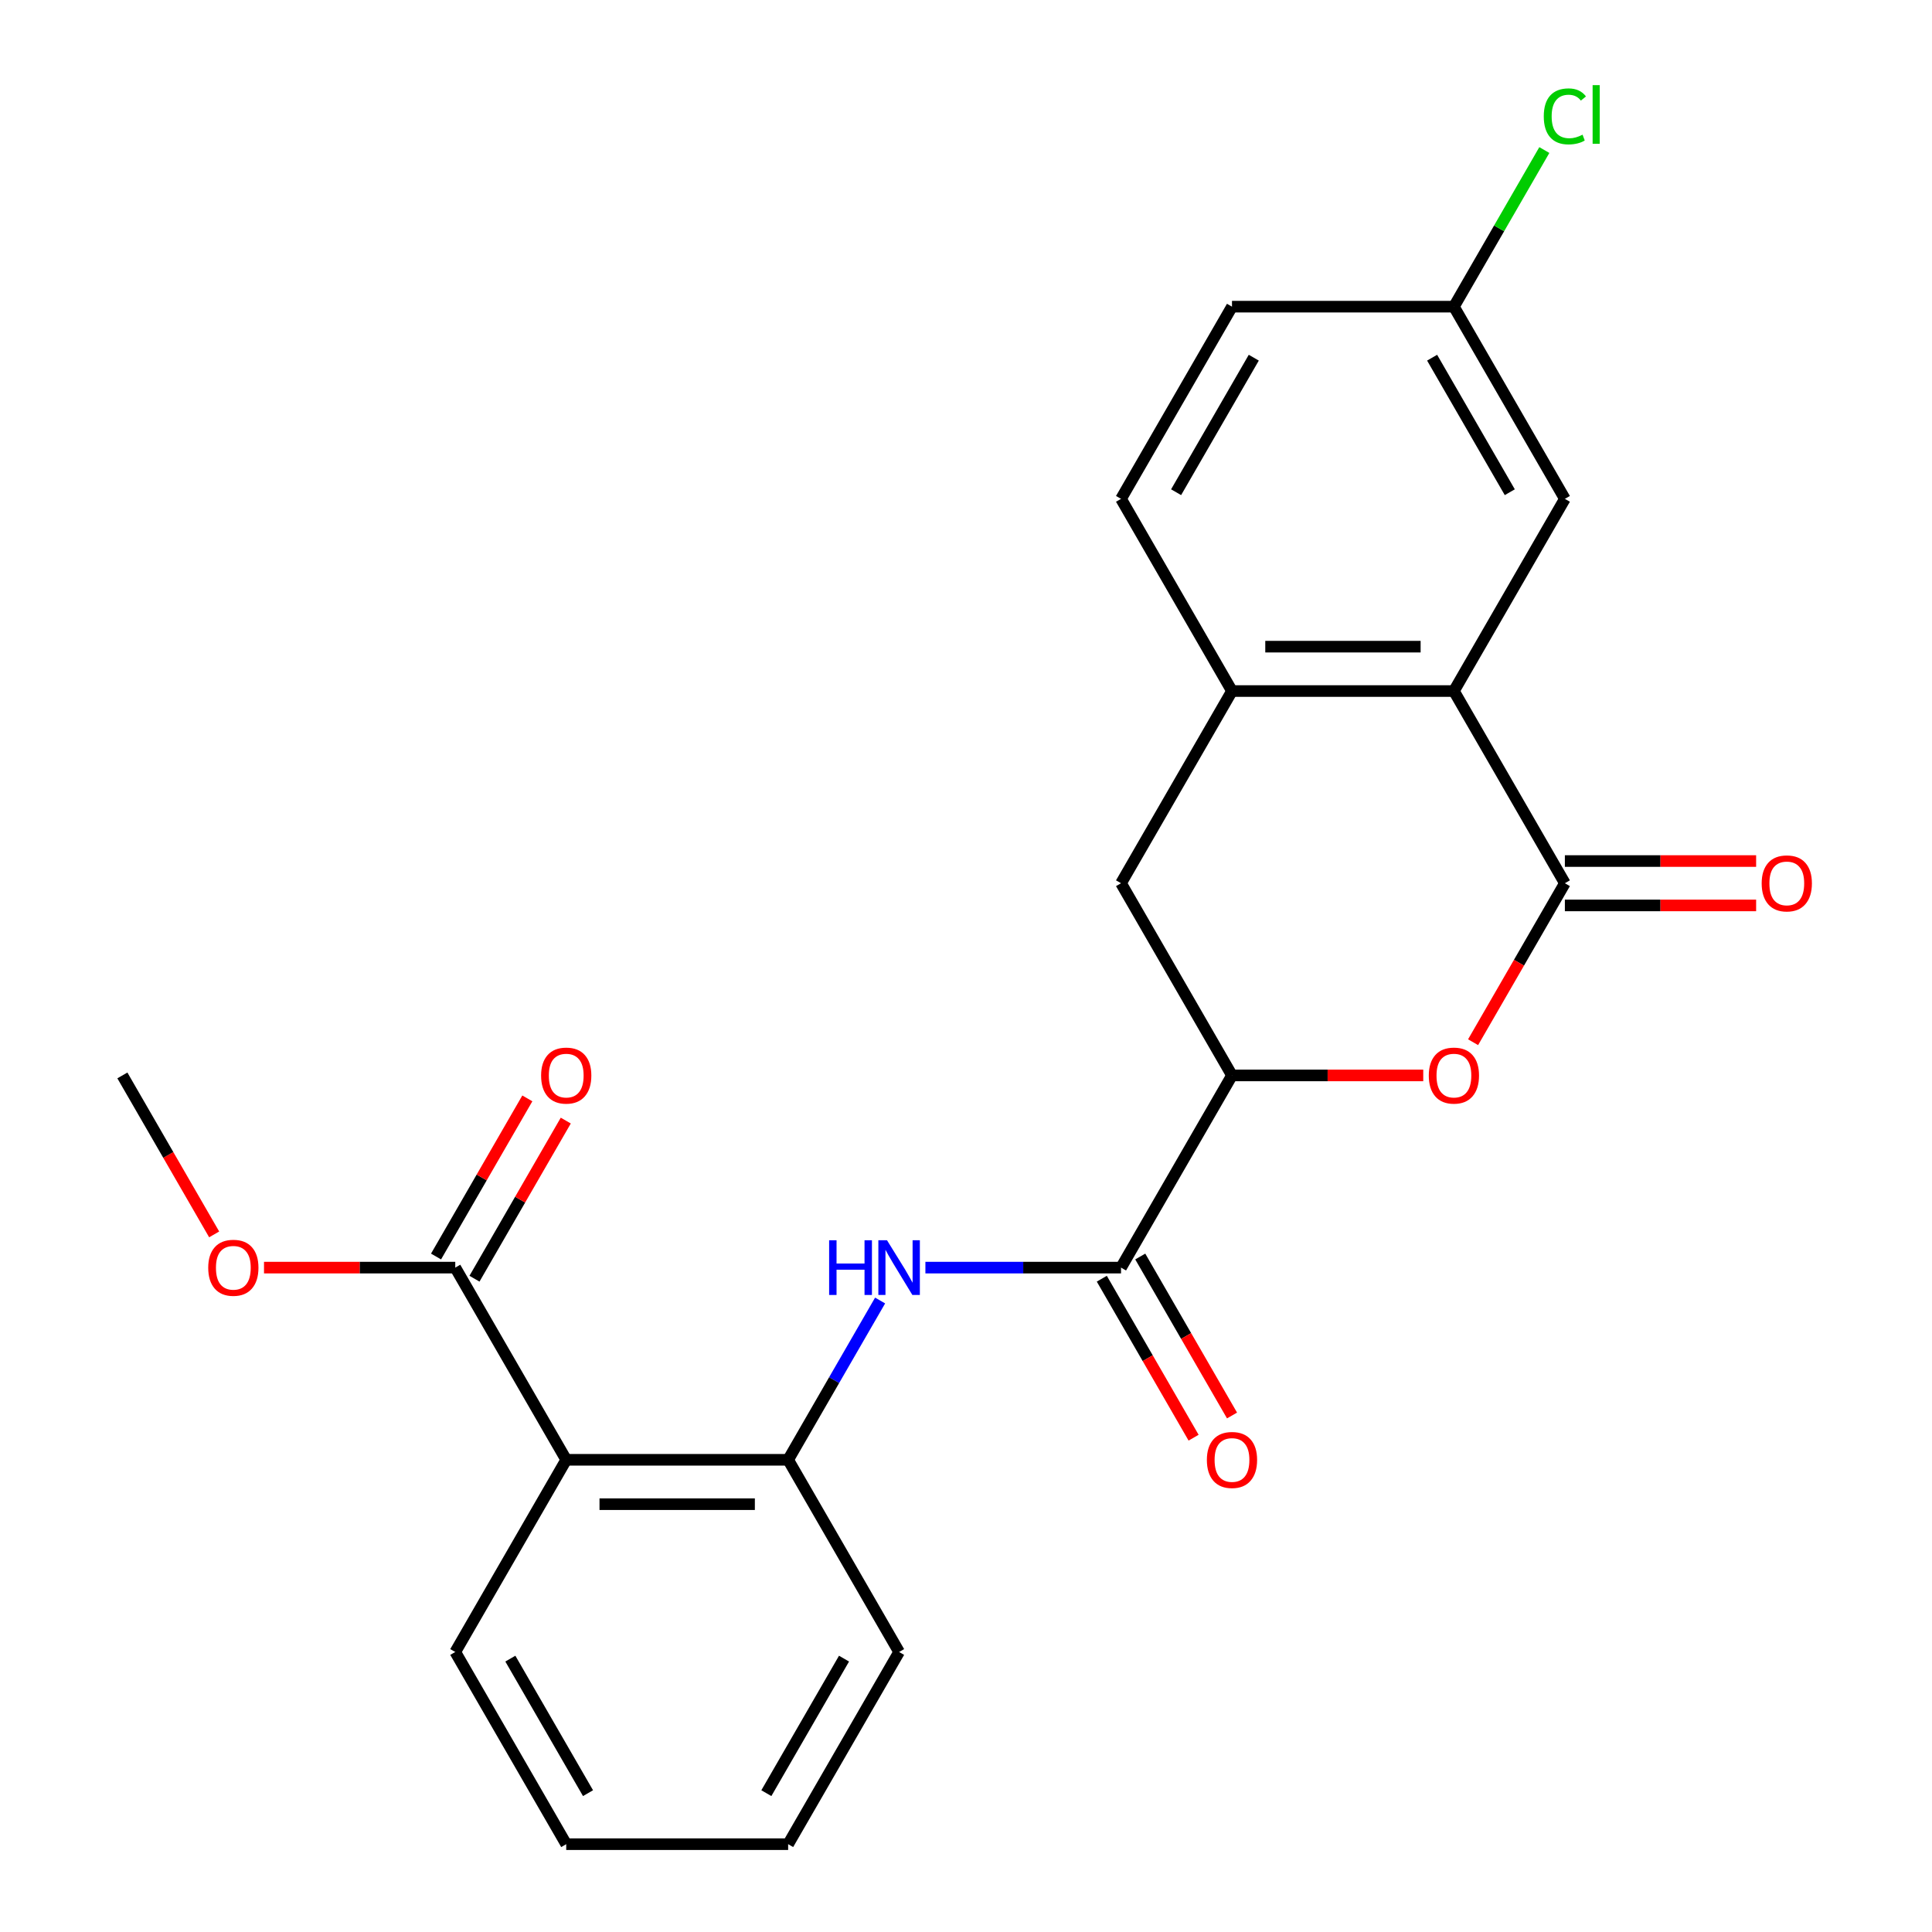 <?xml version='1.0' encoding='iso-8859-1'?>
<svg version='1.1' baseProfile='full'
              xmlns='http://www.w3.org/2000/svg'
                      xmlns:rdkit='http://www.rdkit.org/xml'
                      xmlns:xlink='http://www.w3.org/1999/xlink'
                  xml:space='preserve'
width='1000px' height='1000px' viewBox='0 0 1000 1000'>
<!-- END OF HEADER -->
<rect style='opacity:1.0;fill:#FFFFFF;stroke:none' width='1000' height='1000' x='0' y='0'> </rect>
<path class='bond-0' d='M 809.975,457.16 L 786.221,498.303' style='fill:none;fill-rule:evenodd;stroke:#000000;stroke-width:6px;stroke-linecap:butt;stroke-linejoin:miter;stroke-opacity:1' />
<path class='bond-0' d='M 786.221,498.303 L 762.467,539.445' style='fill:none;fill-rule:evenodd;stroke:#FF0000;stroke-width:6px;stroke-linecap:butt;stroke-linejoin:miter;stroke-opacity:1' />
<path class='bond-2' d='M 809.975,457.16 L 752.541,357.683' style='fill:none;fill-rule:evenodd;stroke:#000000;stroke-width:6px;stroke-linecap:butt;stroke-linejoin:miter;stroke-opacity:1' />
<path class='bond-10' d='M 809.975,468.647 L 859.472,468.647' style='fill:none;fill-rule:evenodd;stroke:#000000;stroke-width:6px;stroke-linecap:butt;stroke-linejoin:miter;stroke-opacity:1' />
<path class='bond-10' d='M 859.472,468.647 L 908.969,468.647' style='fill:none;fill-rule:evenodd;stroke:#FF0000;stroke-width:6px;stroke-linecap:butt;stroke-linejoin:miter;stroke-opacity:1' />
<path class='bond-10' d='M 809.975,445.673 L 859.472,445.673' style='fill:none;fill-rule:evenodd;stroke:#000000;stroke-width:6px;stroke-linecap:butt;stroke-linejoin:miter;stroke-opacity:1' />
<path class='bond-10' d='M 859.472,445.673 L 908.969,445.673' style='fill:none;fill-rule:evenodd;stroke:#FF0000;stroke-width:6px;stroke-linecap:butt;stroke-linejoin:miter;stroke-opacity:1' />
<path class='bond-4' d='M 736.67,556.637 L 687.172,556.637' style='fill:none;fill-rule:evenodd;stroke:#FF0000;stroke-width:6px;stroke-linecap:butt;stroke-linejoin:miter;stroke-opacity:1' />
<path class='bond-4' d='M 687.172,556.637 L 637.675,556.637' style='fill:none;fill-rule:evenodd;stroke:#000000;stroke-width:6px;stroke-linecap:butt;stroke-linejoin:miter;stroke-opacity:1' />
<path class='bond-1' d='M 293.076,755.591 L 407.943,755.591' style='fill:none;fill-rule:evenodd;stroke:#000000;stroke-width:6px;stroke-linecap:butt;stroke-linejoin:miter;stroke-opacity:1' />
<path class='bond-1' d='M 310.306,778.564 L 390.713,778.564' style='fill:none;fill-rule:evenodd;stroke:#000000;stroke-width:6px;stroke-linecap:butt;stroke-linejoin:miter;stroke-opacity:1' />
<path class='bond-8' d='M 293.076,755.591 L 235.643,656.114' style='fill:none;fill-rule:evenodd;stroke:#000000;stroke-width:6px;stroke-linecap:butt;stroke-linejoin:miter;stroke-opacity:1' />
<path class='bond-19' d='M 293.076,755.591 L 235.643,855.068' style='fill:none;fill-rule:evenodd;stroke:#000000;stroke-width:6px;stroke-linecap:butt;stroke-linejoin:miter;stroke-opacity:1' />
<path class='bond-7' d='M 752.541,357.683 L 637.675,357.683' style='fill:none;fill-rule:evenodd;stroke:#000000;stroke-width:6px;stroke-linecap:butt;stroke-linejoin:miter;stroke-opacity:1' />
<path class='bond-7' d='M 735.311,334.71 L 654.905,334.71' style='fill:none;fill-rule:evenodd;stroke:#000000;stroke-width:6px;stroke-linecap:butt;stroke-linejoin:miter;stroke-opacity:1' />
<path class='bond-11' d='M 752.541,357.683 L 809.975,258.206' style='fill:none;fill-rule:evenodd;stroke:#000000;stroke-width:6px;stroke-linecap:butt;stroke-linejoin:miter;stroke-opacity:1' />
<path class='bond-3' d='M 580.242,656.114 L 637.675,556.637' style='fill:none;fill-rule:evenodd;stroke:#000000;stroke-width:6px;stroke-linecap:butt;stroke-linejoin:miter;stroke-opacity:1' />
<path class='bond-5' d='M 580.242,656.114 L 529.615,656.114' style='fill:none;fill-rule:evenodd;stroke:#000000;stroke-width:6px;stroke-linecap:butt;stroke-linejoin:miter;stroke-opacity:1' />
<path class='bond-5' d='M 529.615,656.114 L 478.987,656.114' style='fill:none;fill-rule:evenodd;stroke:#0000FF;stroke-width:6px;stroke-linecap:butt;stroke-linejoin:miter;stroke-opacity:1' />
<path class='bond-12' d='M 570.294,661.857 L 594.048,703' style='fill:none;fill-rule:evenodd;stroke:#000000;stroke-width:6px;stroke-linecap:butt;stroke-linejoin:miter;stroke-opacity:1' />
<path class='bond-12' d='M 594.048,703 L 617.802,744.143' style='fill:none;fill-rule:evenodd;stroke:#FF0000;stroke-width:6px;stroke-linecap:butt;stroke-linejoin:miter;stroke-opacity:1' />
<path class='bond-12' d='M 590.19,650.371 L 613.943,691.514' style='fill:none;fill-rule:evenodd;stroke:#000000;stroke-width:6px;stroke-linecap:butt;stroke-linejoin:miter;stroke-opacity:1' />
<path class='bond-12' d='M 613.943,691.514 L 637.697,732.656' style='fill:none;fill-rule:evenodd;stroke:#FF0000;stroke-width:6px;stroke-linecap:butt;stroke-linejoin:miter;stroke-opacity:1' />
<path class='bond-24' d='M 637.675,556.637 L 580.242,457.16' style='fill:none;fill-rule:evenodd;stroke:#000000;stroke-width:6px;stroke-linecap:butt;stroke-linejoin:miter;stroke-opacity:1' />
<path class='bond-6' d='M 455.542,673.146 L 431.742,714.368' style='fill:none;fill-rule:evenodd;stroke:#0000FF;stroke-width:6px;stroke-linecap:butt;stroke-linejoin:miter;stroke-opacity:1' />
<path class='bond-6' d='M 431.742,714.368 L 407.943,755.591' style='fill:none;fill-rule:evenodd;stroke:#000000;stroke-width:6px;stroke-linecap:butt;stroke-linejoin:miter;stroke-opacity:1' />
<path class='bond-20' d='M 407.943,755.591 L 465.376,855.068' style='fill:none;fill-rule:evenodd;stroke:#000000;stroke-width:6px;stroke-linecap:butt;stroke-linejoin:miter;stroke-opacity:1' />
<path class='bond-9' d='M 637.675,357.683 L 580.242,457.16' style='fill:none;fill-rule:evenodd;stroke:#000000;stroke-width:6px;stroke-linecap:butt;stroke-linejoin:miter;stroke-opacity:1' />
<path class='bond-14' d='M 637.675,357.683 L 580.242,258.206' style='fill:none;fill-rule:evenodd;stroke:#000000;stroke-width:6px;stroke-linecap:butt;stroke-linejoin:miter;stroke-opacity:1' />
<path class='bond-13' d='M 245.591,661.857 L 269.218,620.935' style='fill:none;fill-rule:evenodd;stroke:#000000;stroke-width:6px;stroke-linecap:butt;stroke-linejoin:miter;stroke-opacity:1' />
<path class='bond-13' d='M 269.218,620.935 L 292.844,580.012' style='fill:none;fill-rule:evenodd;stroke:#FF0000;stroke-width:6px;stroke-linecap:butt;stroke-linejoin:miter;stroke-opacity:1' />
<path class='bond-13' d='M 225.695,650.371 L 249.322,609.448' style='fill:none;fill-rule:evenodd;stroke:#000000;stroke-width:6px;stroke-linecap:butt;stroke-linejoin:miter;stroke-opacity:1' />
<path class='bond-13' d='M 249.322,609.448 L 272.949,568.525' style='fill:none;fill-rule:evenodd;stroke:#FF0000;stroke-width:6px;stroke-linecap:butt;stroke-linejoin:miter;stroke-opacity:1' />
<path class='bond-16' d='M 235.643,656.114 L 186.146,656.114' style='fill:none;fill-rule:evenodd;stroke:#000000;stroke-width:6px;stroke-linecap:butt;stroke-linejoin:miter;stroke-opacity:1' />
<path class='bond-16' d='M 186.146,656.114 L 136.649,656.114' style='fill:none;fill-rule:evenodd;stroke:#FF0000;stroke-width:6px;stroke-linecap:butt;stroke-linejoin:miter;stroke-opacity:1' />
<path class='bond-15' d='M 809.975,258.206 L 752.541,158.729' style='fill:none;fill-rule:evenodd;stroke:#000000;stroke-width:6px;stroke-linecap:butt;stroke-linejoin:miter;stroke-opacity:1' />
<path class='bond-15' d='M 781.464,254.771 L 741.261,185.137' style='fill:none;fill-rule:evenodd;stroke:#000000;stroke-width:6px;stroke-linecap:butt;stroke-linejoin:miter;stroke-opacity:1' />
<path class='bond-25' d='M 580.242,258.206 L 637.675,158.729' style='fill:none;fill-rule:evenodd;stroke:#000000;stroke-width:6px;stroke-linecap:butt;stroke-linejoin:miter;stroke-opacity:1' />
<path class='bond-25' d='M 608.752,254.771 L 648.956,185.137' style='fill:none;fill-rule:evenodd;stroke:#000000;stroke-width:6px;stroke-linecap:butt;stroke-linejoin:miter;stroke-opacity:1' />
<path class='bond-17' d='M 752.541,158.729 L 637.675,158.729' style='fill:none;fill-rule:evenodd;stroke:#000000;stroke-width:6px;stroke-linecap:butt;stroke-linejoin:miter;stroke-opacity:1' />
<path class='bond-18' d='M 752.541,158.729 L 775.943,118.196' style='fill:none;fill-rule:evenodd;stroke:#000000;stroke-width:6px;stroke-linecap:butt;stroke-linejoin:miter;stroke-opacity:1' />
<path class='bond-18' d='M 775.943,118.196 L 799.345,77.663' style='fill:none;fill-rule:evenodd;stroke:#00CC00;stroke-width:6px;stroke-linecap:butt;stroke-linejoin:miter;stroke-opacity:1' />
<path class='bond-21' d='M 110.851,638.922 L 87.097,597.78' style='fill:none;fill-rule:evenodd;stroke:#FF0000;stroke-width:6px;stroke-linecap:butt;stroke-linejoin:miter;stroke-opacity:1' />
<path class='bond-21' d='M 87.097,597.78 L 63.344,556.637' style='fill:none;fill-rule:evenodd;stroke:#000000;stroke-width:6px;stroke-linecap:butt;stroke-linejoin:miter;stroke-opacity:1' />
<path class='bond-26' d='M 235.643,855.068 L 293.076,954.545' style='fill:none;fill-rule:evenodd;stroke:#000000;stroke-width:6px;stroke-linecap:butt;stroke-linejoin:miter;stroke-opacity:1' />
<path class='bond-26' d='M 264.154,858.503 L 304.357,928.137' style='fill:none;fill-rule:evenodd;stroke:#000000;stroke-width:6px;stroke-linecap:butt;stroke-linejoin:miter;stroke-opacity:1' />
<path class='bond-23' d='M 465.376,855.068 L 407.943,954.545' style='fill:none;fill-rule:evenodd;stroke:#000000;stroke-width:6px;stroke-linecap:butt;stroke-linejoin:miter;stroke-opacity:1' />
<path class='bond-23' d='M 436.865,858.503 L 396.662,928.137' style='fill:none;fill-rule:evenodd;stroke:#000000;stroke-width:6px;stroke-linecap:butt;stroke-linejoin:miter;stroke-opacity:1' />
<path class='bond-22' d='M 293.076,954.545 L 407.943,954.545' style='fill:none;fill-rule:evenodd;stroke:#000000;stroke-width:6px;stroke-linecap:butt;stroke-linejoin:miter;stroke-opacity:1' />
<path  class='atom-1' d='M 739.541 556.717
Q 739.541 549.917, 742.901 546.117
Q 746.261 542.317, 752.541 542.317
Q 758.821 542.317, 762.181 546.117
Q 765.541 549.917, 765.541 556.717
Q 765.541 563.597, 762.141 567.517
Q 758.741 571.397, 752.541 571.397
Q 746.301 571.397, 742.901 567.517
Q 739.541 563.637, 739.541 556.717
M 752.541 568.197
Q 756.861 568.197, 759.181 565.317
Q 761.541 562.397, 761.541 556.717
Q 761.541 551.157, 759.181 548.357
Q 756.861 545.517, 752.541 545.517
Q 748.221 545.517, 745.861 548.317
Q 743.541 551.117, 743.541 556.717
Q 743.541 562.437, 745.861 565.317
Q 748.221 568.197, 752.541 568.197
' fill='#FF0000'/>
<path  class='atom-6' d='M 429.156 641.954
L 432.996 641.954
L 432.996 653.994
L 447.476 653.994
L 447.476 641.954
L 451.316 641.954
L 451.316 670.274
L 447.476 670.274
L 447.476 657.194
L 432.996 657.194
L 432.996 670.274
L 429.156 670.274
L 429.156 641.954
' fill='#0000FF'/>
<path  class='atom-6' d='M 459.116 641.954
L 468.396 656.954
Q 469.316 658.434, 470.796 661.114
Q 472.276 663.794, 472.356 663.954
L 472.356 641.954
L 476.116 641.954
L 476.116 670.274
L 472.236 670.274
L 462.276 653.874
Q 461.116 651.954, 459.876 649.754
Q 458.676 647.554, 458.316 646.874
L 458.316 670.274
L 454.636 670.274
L 454.636 641.954
L 459.116 641.954
' fill='#0000FF'/>
<path  class='atom-11' d='M 911.841 457.24
Q 911.841 450.44, 915.201 446.64
Q 918.561 442.84, 924.841 442.84
Q 931.121 442.84, 934.481 446.64
Q 937.841 450.44, 937.841 457.24
Q 937.841 464.12, 934.441 468.04
Q 931.041 471.92, 924.841 471.92
Q 918.601 471.92, 915.201 468.04
Q 911.841 464.16, 911.841 457.24
M 924.841 468.72
Q 929.161 468.72, 931.481 465.84
Q 933.841 462.92, 933.841 457.24
Q 933.841 451.68, 931.481 448.88
Q 929.161 446.04, 924.841 446.04
Q 920.521 446.04, 918.161 448.84
Q 915.841 451.64, 915.841 457.24
Q 915.841 462.96, 918.161 465.84
Q 920.521 468.72, 924.841 468.72
' fill='#FF0000'/>
<path  class='atom-13' d='M 624.675 755.671
Q 624.675 748.871, 628.035 745.071
Q 631.395 741.271, 637.675 741.271
Q 643.955 741.271, 647.315 745.071
Q 650.675 748.871, 650.675 755.671
Q 650.675 762.551, 647.275 766.471
Q 643.875 770.351, 637.675 770.351
Q 631.435 770.351, 628.035 766.471
Q 624.675 762.591, 624.675 755.671
M 637.675 767.151
Q 641.995 767.151, 644.315 764.271
Q 646.675 761.351, 646.675 755.671
Q 646.675 750.111, 644.315 747.311
Q 641.995 744.471, 637.675 744.471
Q 633.355 744.471, 630.995 747.271
Q 628.675 750.071, 628.675 755.671
Q 628.675 761.391, 630.995 764.271
Q 633.355 767.151, 637.675 767.151
' fill='#FF0000'/>
<path  class='atom-14' d='M 280.076 556.717
Q 280.076 549.917, 283.436 546.117
Q 286.796 542.317, 293.076 542.317
Q 299.356 542.317, 302.716 546.117
Q 306.076 549.917, 306.076 556.717
Q 306.076 563.597, 302.676 567.517
Q 299.276 571.397, 293.076 571.397
Q 286.836 571.397, 283.436 567.517
Q 280.076 563.637, 280.076 556.717
M 293.076 568.197
Q 297.396 568.197, 299.716 565.317
Q 302.076 562.397, 302.076 556.717
Q 302.076 551.157, 299.716 548.357
Q 297.396 545.517, 293.076 545.517
Q 288.756 545.517, 286.396 548.317
Q 284.076 551.117, 284.076 556.717
Q 284.076 562.437, 286.396 565.317
Q 288.756 568.197, 293.076 568.197
' fill='#FF0000'/>
<path  class='atom-17' d='M 107.777 656.194
Q 107.777 649.394, 111.137 645.594
Q 114.497 641.794, 120.777 641.794
Q 127.057 641.794, 130.417 645.594
Q 133.777 649.394, 133.777 656.194
Q 133.777 663.074, 130.377 666.994
Q 126.977 670.874, 120.777 670.874
Q 114.537 670.874, 111.137 666.994
Q 107.777 663.114, 107.777 656.194
M 120.777 667.674
Q 125.097 667.674, 127.417 664.794
Q 129.777 661.874, 129.777 656.194
Q 129.777 650.634, 127.417 647.834
Q 125.097 644.994, 120.777 644.994
Q 116.457 644.994, 114.097 647.794
Q 111.777 650.594, 111.777 656.194
Q 111.777 661.914, 114.097 664.794
Q 116.457 667.674, 120.777 667.674
' fill='#FF0000'/>
<path  class='atom-19' d='M 799.055 60.231
Q 799.055 53.191, 802.335 49.511
Q 805.655 45.791, 811.935 45.791
Q 817.775 45.791, 820.895 49.911
L 818.255 52.071
Q 815.975 49.071, 811.935 49.071
Q 807.655 49.071, 805.375 51.951
Q 803.135 54.791, 803.135 60.231
Q 803.135 65.831, 805.455 68.711
Q 807.815 71.591, 812.375 71.591
Q 815.495 71.591, 819.135 69.711
L 820.255 72.711
Q 818.775 73.671, 816.535 74.231
Q 814.295 74.791, 811.815 74.791
Q 805.655 74.791, 802.335 71.031
Q 799.055 67.271, 799.055 60.231
' fill='#00CC00'/>
<path  class='atom-19' d='M 824.335 44.071
L 828.015 44.071
L 828.015 74.431
L 824.335 74.431
L 824.335 44.071
' fill='#00CC00'/>
</svg>
